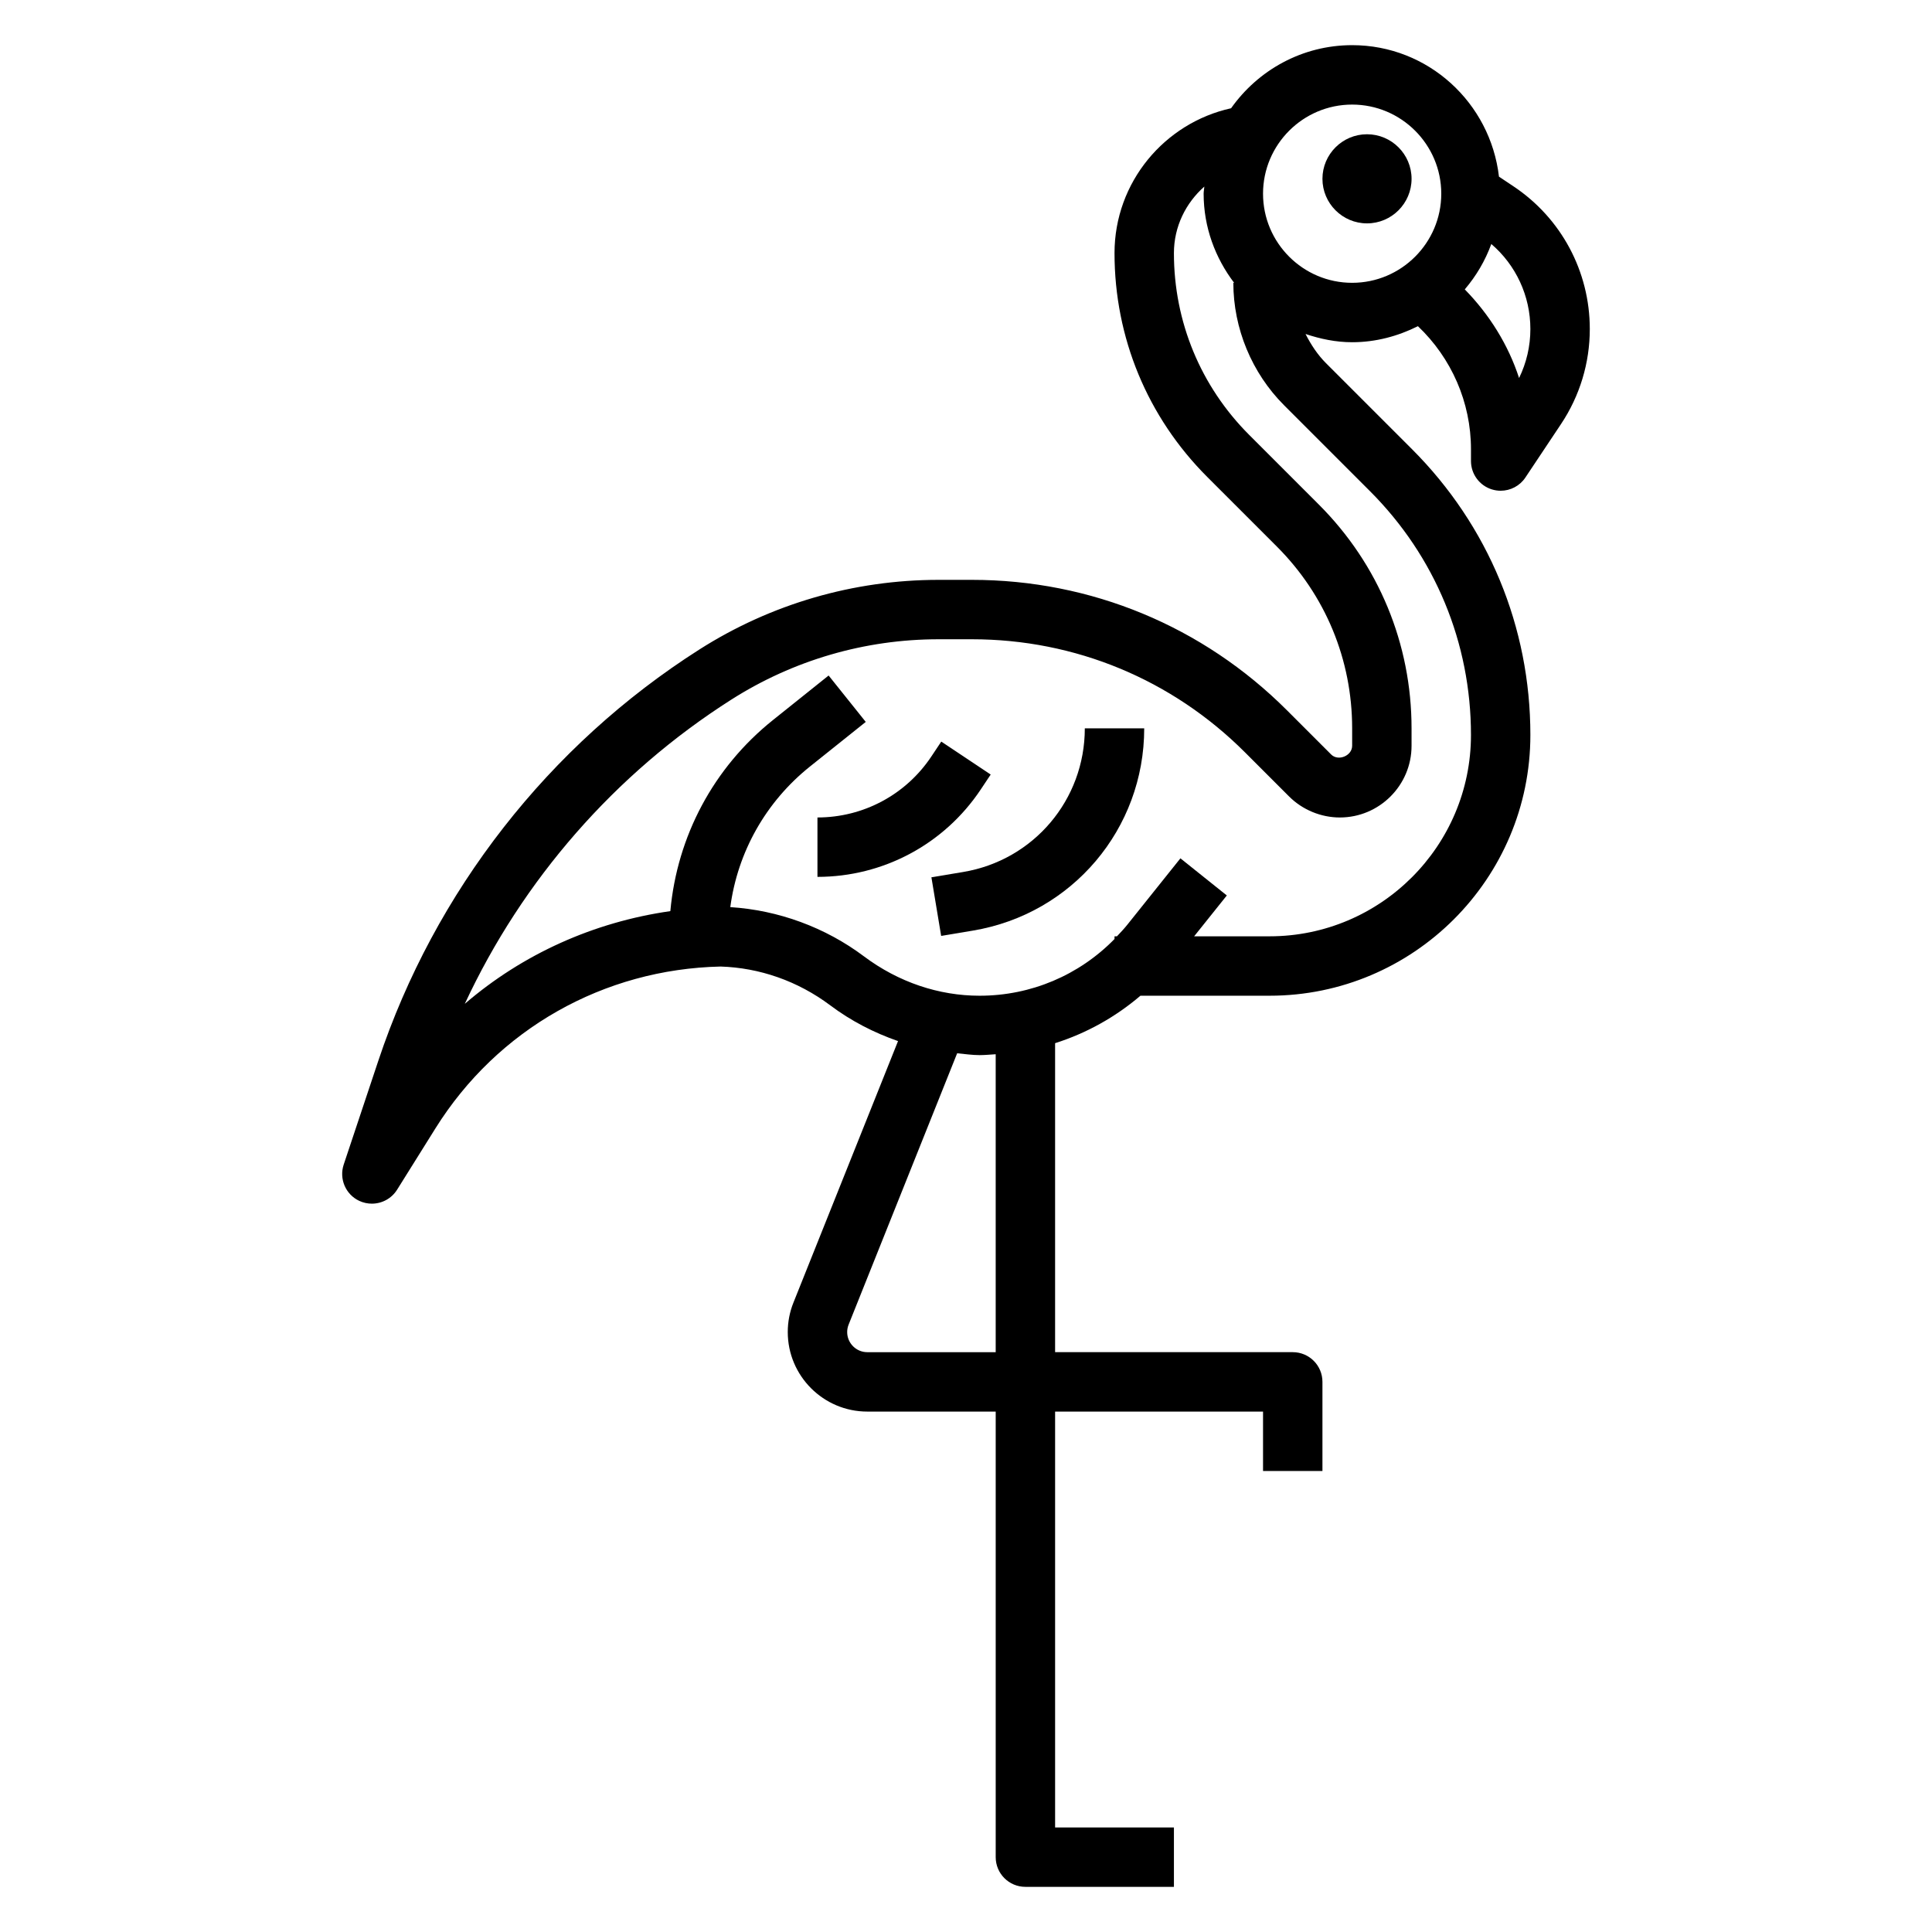 <?xml version="1.0" encoding="UTF-8"?>
<!-- Uploaded to: ICON Repo, www.iconrepo.com, Generator: ICON Repo Mixer Tools -->
<svg fill="#000000" width="800px" height="800px" version="1.1" viewBox="144 144 512 512" xmlns="http://www.w3.org/2000/svg">
 <g>
  <path d="m399.24 375.09-8.406 1.402 2.582 15.531 8.406-1.402c26.309-4.391 45.406-26.93 45.406-53.598h-15.742c0 18.938-13.566 34.949-32.246 38.066z"/>
  <path d="m539.41 273.71c0.758 0.23 1.52 0.34 2.285 0.34 2.582 0 5.07-1.273 6.551-3.504l9.43-14.152c5-7.496 7.637-16.215 7.637-25.207 0-15.242-7.566-29.371-20.238-37.816l-3.832-2.559c-2.277-19.555-18.754-34.844-38.906-34.844-13.258 0-24.953 6.637-32.086 16.719-17.637 3.891-30.891 19.605-30.891 38.387 0 22.41 8.723 43.469 24.57 59.316l18.453 18.453c12.867 12.867 19.953 29.98 19.953 48.184v4.613c0 2.66-3.699 4.18-5.566 2.305l-11.691-11.691c-22.301-22.301-51.953-34.586-83.496-34.586h-8.848c-22.5 0-44.43 6.383-63.402 18.461-39.895 25.395-70.109 64.094-85.066 108.96l-9.18 27.535c-1.258 3.777 0.496 7.91 4.109 9.613 1.086 0.508 2.231 0.746 3.356 0.746 2.644 0 5.203-1.332 6.684-3.699l10.156-16.246c16.477-26.363 44.633-42.219 75.594-42.895 10.242 0.332 20.348 3.769 29.07 10.305 5.441 4.086 11.531 7.227 17.934 9.453l-27.719 69.305c-1 2.484-1.504 5.121-1.504 7.805 0 11.621 9.453 21.074 21.074 21.074h34.031v118.08c0 4.352 3.519 7.871 7.871 7.871h39.359v-15.742h-31.488v-110.21h55.105v15.742h15.742v-23.617c0-4.352-3.519-7.871-7.871-7.871h-62.977v-81.883c8.289-2.629 15.957-6.894 22.617-12.578h34.227c38.109 0 69.109-31 69.109-69.102 0-28.613-11.141-55.504-31.371-75.738l-22.781-22.781c-2.258-2.258-4-4.922-5.434-7.746 3.914 1.309 8.016 2.184 12.355 2.184 6.289 0 12.156-1.621 17.43-4.25 8.871 8.438 14.059 20.133 14.059 32.629v3.109c0 3.461 2.266 6.523 5.586 7.531zm-131.54 228.63h-34.031c-2.938 0-5.328-2.394-5.328-5.332 0-0.676 0.133-1.348 0.387-1.984l28.758-71.895c1.98 0.184 3.949 0.488 5.941 0.488 1.441 0 2.852-0.148 4.273-0.234zm99.195-228.17c17.254 17.254 26.758 40.195 26.758 64.605 0 29.418-23.941 53.355-53.359 53.355h-20.004l8.66-10.824-12.297-9.84-14.066 17.586c-0.867 1.086-1.812 2.078-2.754 3.078h-0.645v0.715c-9.391 9.598-22.152 15.031-35.762 15.031-10.777 0-21.469-3.566-30.637-10.43-10.234-7.684-22.68-12.242-35.426-13.051 1.953-14.602 9.406-27.898 21.121-37.266l14.777-11.816-9.84-12.297-14.777 11.824c-15.742 12.602-25.371 30.789-27.168 50.617-20.309 2.898-39.141 11.383-54.473 24.57 15.297-32.883 39.84-61.031 70.613-80.609 16.449-10.473 35.445-16.008 54.945-16.008h8.848c27.34 0 53.035 10.652 72.359 29.977l11.691 11.691c3.539 3.531 8.438 5.562 13.441 5.562 10.48 0 19.004-8.523 19.004-19v-4.613c0-22.41-8.723-43.469-24.57-59.316l-18.453-18.453c-12.867-12.871-19.953-29.984-19.953-48.184 0-7.039 3.156-13.305 8.062-17.633-0.031 0.637-0.188 1.242-0.188 1.887 0 8.895 3.078 17.02 8.078 23.617h-0.207c0 12.074 4.894 23.898 13.438 32.441zm-28.348-78.84c0-13.02 10.598-23.617 23.617-23.617 13.02 0 23.617 10.598 23.617 23.617s-10.598 23.617-23.617 23.617c-13.02 0-23.617-10.594-23.617-23.617zm53.465 25.359c3.016-3.543 5.406-7.574 7.031-12.027 6.535 5.594 10.352 13.781 10.352 22.527 0 4.535-1.023 8.957-2.992 12.988-2.871-8.824-7.863-16.809-14.391-23.488z"/>
  <path d="m506.27 179.58c-6.508 0-11.809 5.297-11.809 11.809 0 6.508 5.301 11.809 11.809 11.809 6.512 0 11.809-5.301 11.809-11.809 0-6.512-5.297-11.809-11.809-11.809z"/>
  <path d="m403.9 353.23 2.644-3.969-13.098-8.73-2.644 3.969c-6.738 10.102-18.02 16.137-30.168 16.137v15.742c17.422 0.004 33.598-8.656 43.266-23.148z"/>
 </g>
</svg>